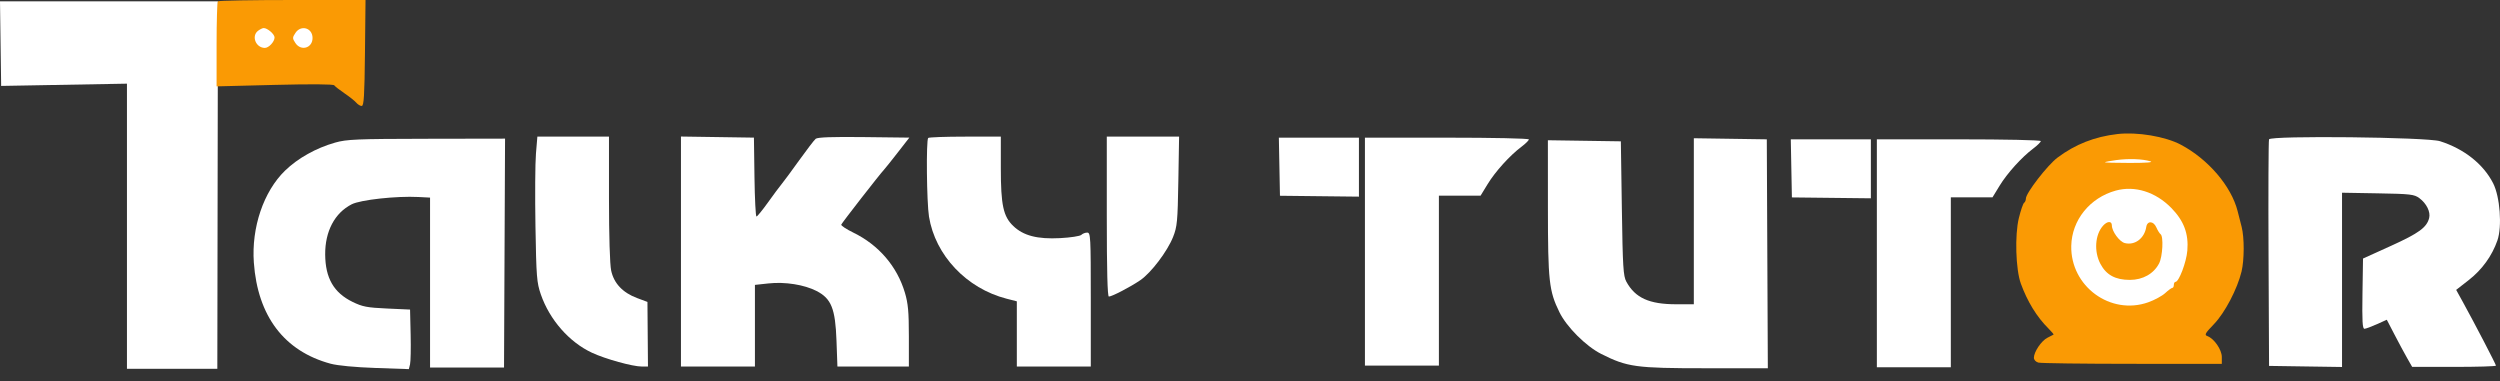 <?xml version="1.0" encoding="UTF-8" standalone="no"?>
<svg
   width="1250.477"
   height="190.661"
   viewBox="0 0 1250.477 190.661"
   version="1.1"
   id="svg6"
   sodipodi:docname="logo-horz.svg"
   inkscape:version="1.1.2 (0a00cf5339, 2022-02-04)"
   xmlns:inkscape="http://www.inkscape.org/namespaces/inkscape"
   xmlns:sodipodi="http://sodipodi.sourceforge.net/DTD/sodipodi-0.dtd"
   xmlns="http://www.w3.org/2000/svg"
   xmlns:svg="http://www.w3.org/2000/svg">
  <rect x="0" y="0" width="1250.477" height="190.661" fill="#333333" stroke="none"/>
  <defs
     id="defs10" />
  <sodipodi:namedview
     id="namedview8"
     pagecolor="#ffffff"
     bordercolor="#666666"
     borderopacity="1.0"
     inkscape:pageshadow="2"
     inkscape:pageopacity="0.0"
     inkscape:pagecheckerboard="0"
     showgrid="false"
     inkscape:zoom="0.56218487"
     inkscape:cx="420.68012"
     inkscape:cy="317.51121"
     inkscape:window-width="1920"
     inkscape:window-height="1016"
     inkscape:window-x="0"
     inkscape:window-y="27"
     inkscape:window-maximized="1"
     inkscape:current-layer="svg6"
     fit-margin-top="0"
     fit-margin-left="0"
     fit-margin-right="0"
     fit-margin-bottom="0" />
  <path
     d="m 938.788,126.691 v 57 h 18.5 18.5 v -42.5 -42.5 h 10.428 10.427 l 3.512,-5.75 c 3.86,-6.321 11.063,-14.285 16.883,-18.665 2.063,-1.552 3.75,-3.219 3.75,-3.704 0,-0.494 -18.014,-0.881 -41,-0.881 h -41 v 57"
     id="path2094"
     style="fill:#ffffff;fill-opacity:1" />
  <path
     d="m 896.011,84.22 0.277,14.528 19.751,0.222 19.75,0.221 v -14.75 -14.75 h -20.027 -20.026 l 0.276,14.529"
     id="path2092"
     style="fill:#ffffff;fill-opacity:1" />
  <path
     d="m 1134.948,69.701 c -0.278,0.727 -0.389,26.521 -0.246,57.321 l 0.26,56 18.25,0.273 18.25,0.272 v -43.586 -43.585 l 17.93,0.313 c 16.343,0.285 18.18,0.498 20.75,2.403 3.586,2.658 5.67,6.881 4.903,9.936 -1.183,4.712 -5.151,7.608 -19.083,13.924 l -14,6.348 -0.273,17.601 c -0.213,13.752 0,17.588 1,17.54 0.7,-0.034 3.499,-1.067 6.219,-2.295 l 4.947,-2.232 3.916,7.544 c 2.154,4.149 5.01,9.457 6.346,11.794 l 2.429,4.25 h 20.958 c 11.527,0 20.958,-0.281 20.958,-0.625 0,-0.646 -10.721,-21.255 -16.588,-31.886 l -3.317,-6.011 6.385,-4.989 c 6.584,-5.145 11.537,-12.008 14.233,-19.72 2.424,-6.935 1.319,-21.85 -2.119,-28.607 -4.889,-9.607 -14.518,-17.231 -26.594,-21.057 -6.463,-2.048 -84.76,-2.895 -85.514,-0.926"
     id="path2090"
     style="fill:#ffffff;fill-opacity:1" />
  <path
     d="m 847.235,110.668 v 41.523 h -8.822 c -13.479,0 -20.486,-3.172 -24.919,-11.282 -1.548,-2.832 -1.819,-7.237 -2.259,-36.718 l -0.5,-33.5 -18.25,-0.273 -18.25,-0.272 0.015,33.772 c 0.016,36.767 0.548,41.592 5.756,52.237 3.618,7.396 13.248,17.013 20.9,20.873 13.025,6.569 17.341,7.163 52.067,7.163 h 31.278 l -0.258,-57.25 -0.258,-57.25 -18.25,-0.273 -18.25,-0.272 v 41.522"
     id="path2088"
     style="fill:#ffffff;fill-opacity:1" />
  <path
     d="m 167.608,71.333 c -9.565,2.722 -18.611,7.786 -25.023,14.008 -10.749,10.43 -16.866,28.452 -15.614,46 1.911,26.788 15.212,44.317 38.38,50.577 3.509,0.949 12.277,1.782 22.452,2.134 l 16.694,0.578 0.595,-2.394 c 0.327,-1.317 0.464,-8.02 0.305,-14.895 l -0.289,-12.5 -11.523,-0.522 c -9.975,-0.451 -12.295,-0.899 -17.259,-3.327 -9.376,-4.588 -13.595,-11.907 -13.674,-23.723 -0.077,-11.578 4.771,-20.752 13.253,-25.08 4.432,-2.261 22.402,-4.222 33.425,-3.649 l 5.778,0.301 v 42.5 42.5 h 18.5 18.5 l 0.258,-57.25 0.258,-57.25 -39.258,0.071 c -35.05,0.064 -39.955,0.27 -45.758,1.921"
     id="path2086"
     style="fill:#ffffff;fill-opacity:1" />
  <path
     d="m 553.608,108.341 c 0,26.858 0.339,40 1.033,40 1.539,0 10.864,-4.855 15.723,-8.187 5.448,-3.735 13.542,-14.417 16.419,-21.67 2.029,-5.117 2.273,-7.718 2.615,-27.893 l 0.376,-22.25 h -18.083 -18.083 v 40"
     id="path2084"
     style="fill:#ffffff;fill-opacity:1" />
  <path
     d="m 464.275,69.008 c -1.068,1.068 -0.754,32.203 0.397,39.333 3.127,19.369 18.788,35.933 38.833,41.07 l 5.103,1.308 v 16.311 16.311 h 18.5 18.5 v -33.5 c 0,-31.593 -0.102,-33.5 -1.8,-33.5 -0.99,0 -2.311,0.511 -2.936,1.136 -0.625,0.625 -5.415,1.36 -10.644,1.633 -11.339,0.593 -18.336,-1.223 -23.397,-6.073 -5.004,-4.796 -6.223,-10.452 -6.223,-28.878 v -15.818 h -17.833 c -9.809,0 -18.134,0.3 -18.5,0.667"
     id="path2082"
     style="fill:#ffffff;fill-opacity:1" />
  <path
     d="m 340.608,125.818 v 57.523 h 18.5 18.5 v -20.42 -20.421 l 6.75,-0.731 c 8.302,-0.9 17.914,0.614 24.093,3.794 7.368,3.792 9.376,8.803 9.955,24.837 l 0.467,12.941 h 17.868 17.867 v -15.142 c 0,-12.219 -0.385,-16.434 -1.993,-21.834 -3.911,-13.133 -13.093,-23.822 -25.773,-30.005 -3.504,-1.709 -6.228,-3.512 -6.053,-4.007 0.31,-0.875 19.286,-25.253 21.349,-27.427 0.567,-0.597 3.657,-4.46 6.867,-8.585 l 5.836,-7.5 -22.741,-0.269 c -15.773,-0.187 -23.157,0.076 -24.1,0.858 -0.747,0.621 -4.466,5.467 -8.265,10.769 -3.798,5.303 -7.743,10.644 -8.767,11.869 -1.023,1.225 -4.11,5.374 -6.86,9.22 -2.75,3.847 -5.328,7.007 -5.729,7.023 -0.401,0.017 -0.851,-8.858 -1,-19.72 l -0.271,-19.75 -18.25,-0.273 -18.25,-0.272 v 57.522"
     id="path2080"
     style="fill:#ffffff;fill-opacity:1" />
  <path
     d="m 268.076,76.877 c -0.391,4.695 -0.502,21.007 -0.247,36.25 0.425,25.397 0.65,28.253 2.698,34.16 4.397,12.686 14.193,23.85 25.581,29.154 6.764,3.15 20.316,6.9 24.938,6.9 h 3.062 l -0.131,-16.16 -0.13,-16.16 -5.178,-1.932 c -7.185,-2.68 -11.596,-7.353 -12.965,-13.734 -0.661,-3.084 -1.096,-17.391 -1.096,-36.063 v -30.951 h -17.91 -17.91 l -0.712,8.536"
     id="path2078"
     style="fill:#ffffff;fill-opacity:1" />
  <path
     id="path1358"
     d="M 0 0.666 L 0.289 21.82 L 0.578 42.975 L 32.039 42.41 L 63.5 41.846 L 63.5 181.758 L 63.5 184.471 L 108.707 184.471 L 108.744 161.168 L 109 0.668 L 54.5 0.668 L 0 0.666 z "
     style="fill:#ffffff;fill-opacity:1" />
  <path
     d="m 1059.093,67.052 c -11.387,1.321 -20.989,5.095 -29.913,11.757 -5.018,3.747 -15.847,17.751 -15.847,20.495 0,0.868 -0.401,1.827 -0.89,2.129 -0.49,0.303 -1.676,3.756 -2.636,7.675 -2.082,8.496 -1.557,25.722 0.998,32.736 3.297,9.05 8.005,16.705 13.834,22.493 1.57,1.56 2.707,2.925 2.525,3.033 -0.182,0.108 -1.569,0.821 -3.082,1.584 -2.993,1.508 -6.749,7.067 -6.749,9.988 0,1.048 0.958,2.083 2.25,2.429 1.238,0.331 22.387,0.609 47,0.616 l 44.75,0.014 v -3.423 c 0,-3.66 -3.816,-9.203 -7.195,-10.453 -1.62,-0.6 -1.198,-1.372 3.292,-6.03 5.423,-5.627 11.672,-17.552 13.774,-26.287 1.399,-5.816 1.424,-16.982 0.048,-22.307 -0.568,-2.2 -1.468,-5.727 -2.001,-7.839 -3.15,-12.491 -14.693,-26.01 -28.418,-33.285 -7.768,-4.118 -21.823,-6.476 -31.74,-5.325"
     id="path2694"
     style="fill:#fa9a04;fill-opacity:1" />
  <path
     d="m 1058.284,95.333 c -12.994,3.59 -21.993,14.776 -22.259,27.668 -0.416,20.203 19.621,34.884 38.497,28.207 3.129,-1.107 6.949,-3.181 8.49,-4.61 1.54,-1.428 3.143,-2.597 3.561,-2.597 0.418,0 0.76,-0.675 0.76,-1.5 0,-0.825 0.36,-1.5 0.801,-1.5 1.745,0 5.47,-9.804 5.952,-15.667 0.696,-8.461 -1.724,-14.887 -8.03,-21.327 -7.875,-8.042 -18.287,-11.294 -27.772,-8.674"
     id="path2698"
     style="fill:#ffffff;fill-opacity:1" />
  <path
     d="m 1051.958,112.863 c -4.041,4.465 -4.637,12.91 -1.35,19.125 2.93,5.542 7.472,8.013 14.727,8.013 6.496,0 11.954,-3.08 14.63,-8.255 1.768,-3.419 2.28,-13.507 0.741,-14.598 -0.503,-0.356 -1.472,-1.917 -2.154,-3.468 -1.421,-3.23 -4.511,-3.333 -5.009,-0.168 -0.9,5.72 -5.701,9.335 -10.722,8.075 -2.677,-0.672 -6.478,-5.851 -6.484,-8.836 0,-2.292 -2.256,-2.234 -4.379,0.112"
     id="path2700"
     style="fill:#fa9a04;fill-opacity:1" />
  <path
     d="m 1058.518,80.076 c -2.924,0.397 -5.474,0.881 -5.667,1.074 -0.193,0.193 5.453,0.351 12.546,0.351 8.343,0 11.933,-0.292 10.167,-0.828 -3.921,-1.188 -10.903,-1.433 -17.046,-0.597"
     id="path2696"
     style="fill:#ffffff;fill-opacity:1" />
  <path
     d="m 109,0.668 c -0.367,0.366 -0.667,10.086 -0.667,21.6 v 20.933 l 29.106,-0.737 c 18.194,-0.46 29.348,-0.379 29.75,0.216 0.354,0.524 2.695,2.348 5.202,4.053 2.506,1.704 5.149,3.812 5.872,4.684 0.723,0.871 1.92,1.584 2.661,1.584 1.086,0 1.4,-5.102 1.627,-26.501 L 182.833,0 H 146.25 C 126.129,0.001 109.366,0.301 109,0.668"
     id="path2"
     style="fill:#fa9a04;fill-opacity:1" />
  <path
     d="m 147.741,16.501 c -1.517,2.316 -1.517,2.684 0,5 2.786,4.253 8.592,2.563 8.592,-2.5 0,-5.063 -5.806,-6.753 -8.592,-2.5"
     id="path2692"
     style="fill:#ffffff;fill-opacity:1" />
  <path
     d="m 129.083,15.393 c -3.459,2.626 -1.173,8.486 3.345,8.576 1.985,0.04 4.905,-3.08 4.905,-5.24 0,-1.649 -3.618,-4.754 -5.473,-4.696 -0.565,0.017 -1.814,0.629 -2.777,1.36"
     id="path2690"
     style="fill:#ffffff;fill-opacity:1" />
  <path
     d="m 682.725,125.86 v 57 h 18.5 18.5 v -42.5 -42.5 h 10.428 10.427 l 3.512,-5.75 c 3.86,-6.321 11.063,-14.285 16.883,-18.665 2.063,-1.552 3.75,-3.219 3.75,-3.704 0,-0.494 -18.014,-0.881 -41,-0.881 h -41 v 57"
     id="path2094-3"
     style="display:inline;fill:#ffffff;fill-opacity:1" />
  <path
     d="m 639.948,83.389 0.277,14.528 19.751,0.222 19.75,0.221 v -14.75 l -10e-4,-14.75 h -20.027 -20.026 l 0.276,14.529"
     id="path2092-6"
     style="fill:#ffffff;fill-opacity:1" />
</svg>
